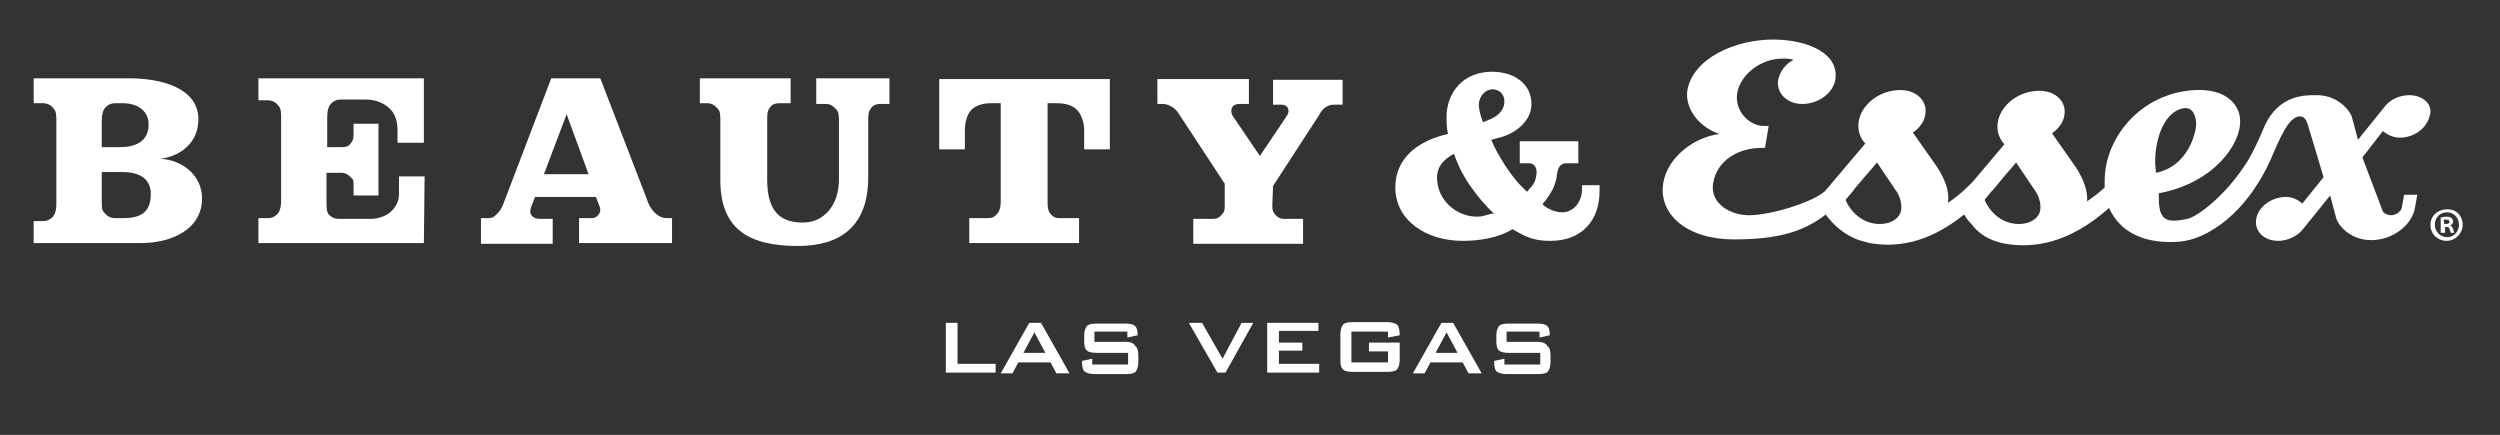 <svg version="1.1" id="Layer_1" xmlns="http://www.w3.org/2000/svg" xmlns:xlink="http://www.w3.org/1999/xlink" x="0px" y="0px" viewBox="0 0 341.5 59.4" style="enable-background:new 0 0 341.5 59.4;" xml:space="preserve">
<rect x="0" y="0" width="341.5" height="59.4" fill="#333333" stroke="none"/>
<title>Beauty &amp; Essex Las Vegas</title>
<g fill="#FFF">
	<g>
		<g>
			<g>
				<path d="M19.3,33.2H4.6v-3h1.3c0.6,0,1.1-0.3,1.4-0.7c0.3-0.4,0.4-1,0.4-1.7V16.5c0-0.7,0-1.3-0.4-1.7c-0.3-0.4-0.8-0.7-1.4-0.7
					H4.6v-3.4h13.1c4.3,0,9.4,1.3,9.4,5.6c0,3.1-2.3,5-5.2,5.4c2.9,0.1,5.7,2.2,5.7,5.4C27.6,31.4,23.3,33.2,19.3,33.2z M20.3,17
					c0-2-1.7-2.9-3.5-2.9h-1.1c-0.6,0-1.1,0.3-1.4,0.7s-0.4,1-0.4,1.7v3.6h2.5C18.4,20.1,20.3,19.4,20.3,17z M20.6,26.5
					c0-2.2-1.7-3-3.9-3h-2.8v4.2c0,0.7,0,1,0.4,1.4c0.3,0.4,0.8,0.7,1.4,0.7h1.1C19.1,29.8,20.6,29.1,20.6,26.5z"></path>
				<path d="M57.9,33.2H35.3v-3.4h1.3c0.6,0,1.1-0.3,1.4-0.7c0.3-0.4,0.4-1,0.4-1.7V16.1c0-0.7,0-1.3-0.4-1.7
					c-0.3-0.4-0.8-0.7-1.4-0.7h-1.3v-3h22.6v8.8h-3.6v-1.7c0-1.4-0.4-2.4-1.2-3.1c-0.7-0.6-1.8-1.1-3-1.1h-3.6
					c-0.6,0-1.1,0.3-1.4,0.7c-0.3,0.4-0.4,1-0.4,1.7v4.1h2c0.6,0,0.9-0.1,1.2-0.5s0.4-0.6,0.4-1.3v-1.4h3.4v9.8h-3.4v-1.4
					c0-0.6,0-0.8-0.4-1.1c-0.4-0.4-0.7-0.6-1.4-0.6h-1.9v3.9c0,0.7,0,1.4,0.3,1.8c0.4,0.4,0.8,0.6,1.5,0.6h4.2
					c1.1,0,2.1-0.4,2.7-0.9c0.6-0.5,1.2-1.4,1.2-2.4v-2.5H58L57.9,33.2L57.9,33.2z"></path>
				<path d="M65.7,33.2v-3.4h0.8c0.7,0,0.9-0.1,1.2-0.4c0.4-0.3,0.8-0.9,1-1.4l6.6-17.3H82l6.4,16.6c0.1,0.4,0.5,1.3,1.2,1.9
					c0.5,0.4,0.9,0.6,1.5,0.6h0.7v3.4H79.1v-3.4h1.5c0.4,0,0.7,0,1-0.3c0.4-0.4,0.5-0.8,0.3-1.3l-0.5-1.3h-8.3l-0.6,1.5
					c0,0.1-0.2,0.6,0.1,1c0.3,0.4,0.7,0.5,1.3,0.5h1.6v3.4h-9.8V33.2z M74.3,23.8h6.1l-3-8.2L74.3,23.8z"></path>
				<path d="M98.4,24.6v-8.1c0-0.8,0-1.3-0.4-1.7s-0.7-0.7-1.4-0.7h-1v-3.4H108v3.4h-1.5c-0.7,0-1.1,0.2-1.4,0.7
					c-0.3,0.4-0.3,0.9-0.3,1.7v8.1c0,4.8,2.3,5.8,4.9,5.8c2.8,0,4.9-2.3,4.9-5.9v-7.9c0-0.8,0-1.3-0.4-1.7s-0.7-0.7-1.4-0.7h-1.3
					v-3.5h10v3.5h-1.2c-0.7,0-1.1,0.2-1.4,0.7c-0.3,0.4-0.3,0.9-0.3,1.7v7.6c0,6.8-3.9,9.4-9.6,9.4C102.4,33.6,98.4,31.4,98.4,24.6z
					"></path>
				<path d="M151.6,10.8v9.6h-3.5v-2.7c0-0.9-0.4-2.2-1.1-2.8c-0.7-0.6-1.6-0.8-2.7-0.8h-1.2v13.3c0,0.7,0,1.2,0.3,1.7
					c0.4,0.5,0.7,0.7,1.4,0.7h2.6v3.4h-15v-3.4h2.5c0.7,0,1-0.2,1.4-0.7c0.3-0.4,0.4-0.9,0.4-1.7V14.1h-1.2c-1.1,0-2,0.2-2.7,0.8
					s-1,1.9-1,2.8v2.7h-3.5v-9.6C128.3,10.8,151.6,10.8,151.6,10.8z"></path>
				<path d="M173.8,27.9c0,0.7,0,0.9,0.3,1.3c0.4,0.5,0.7,0.7,1.4,0.7h2.5v3.4h-15v-3.4h2.6c0.7,0,1-0.2,1.4-0.7
					c0.3-0.4,0.3-0.5,0.3-1.3v-2.8l-6.3-9.6c-0.4-0.6-0.6-0.7-0.9-0.9c-0.4-0.2-0.7-0.4-1.3-0.4h-0.7v-3.4h12.5v3.4h-1.3
					c-0.4,0-0.8,0.1-1,0.5s-0.1,0.9,0.2,1.3l3.6,5.3l3.7-5.5c0.2-0.3,0.3-0.7,0.1-1.1c-0.2-0.3-0.5-0.4-0.9-0.4h-1.1v-3.4h9.5v3.4
					h-1.3c-0.4,0-0.8,0.2-1.1,0.4s-0.6,0.6-0.8,1l-6.3,9.7L173.8,27.9L173.8,27.9z"></path>
			</g>
			<g>
				<path d="M216.1,25.9c0,1.6-1.1,3.1-2.7,3.1c-1.1,0-2.2-0.6-2.7-1.1c0.5-0.6,0.8-1,1.2-1.7c0.4-0.6,0.6-1.4,0.7-1.8l0.1-0.7
					c0.1-0.4,0.1-0.6,0.3-0.9c0.2-0.3,0.5-0.5,0.9-0.5h1.7v-3h-8v3h1.3c0.5,0,1,0.4,1,1.2c0,0.6-0.2,1.6-0.9,2.2l-0.4,0.5
					c-1.3-1.2-2-2.1-3-3.6c-0.8-1.3-1.3-2.1-1.9-3.5l1.1-0.3c2.1-0.5,4.4-2.2,4.4-4.6c0-2.7-2.3-4.4-5.4-4.4c-3.9,0-6.2,2.8-6.2,6.2
					c0,0.9,0,1.4,0.2,2.3l-0.8,0.2c-3.6,1-6.4,3.3-6.4,7.1c0,4.5,4.2,7.3,9.2,7.3c2.3,0,4.9-0.4,6.8-1.6l0.7,0.4
					c1.6,0.9,2.7,1.2,4.5,1.2c4.3,0,6.7-2.8,6.7-6.8v-0.8h-2.4L216.1,25.9L216.1,25.9z M203.9,12.2c0.9,0,1.6,0.7,1.6,1.6
					c0,1.3-0.9,2.1-2.2,2.6l-0.7,0.3c-0.1-0.1-0.6-1.5-0.6-2.5C202.1,13.1,202.9,12.2,203.9,12.2z M203.7,29.2
					c-0.8,0.2-1.2,0.4-1.9,0.4c-3,0-5.5-2.4-5.5-5.3c0-1.6,0.9-2.5,2.3-3.3c0.5,1.4,1.1,2.7,2.1,4.2c1.1,1.6,2.3,3,3.4,4L203.7,29.2
					z"></path>
				<path d="M329.1,13c-1.3,0-2.6,0.6-3.3,1.5l-3.7,4.6l-0.8-3c-0.2-0.9-1.9-3.1-4.8-3.1c-1.4,0-5.2-0.2-7.2,4.3c0,0-1.2,3-2.4,4.9
					c-3,4.7-6.8,7.4-8.1,7.7c-2.5,0.5-3.9,0.5-3.9-2.7v-0.8c7.5-1.4,11.2-6.7,11.1-9.9c0-2.3-2.2-5-7.9-4
					c-6.5,1.2-10.7,6.9-10.6,12.4c0,0.2,0,0.4,0,0.7c-0.5,0.5-1.4,1.2-2.4,1.9c0.1-1.5-0.5-3-1.5-4.6l-3.3-4.7c0,0,1.5-0.9,1.7-2.5
					c0.3-1.8-1.2-3.3-3.4-3.3c-3.1,0-5.4,2.2-5.7,4.3c-0.3,1.9,0.9,3,0.9,3l-4.3,5.1c-0.3,0.3-1.6,1.7-3.4,2.9
					c0.2-1.6-0.4-3.2-1.5-4.9l-3.3-4.7c0,0,1.5-0.9,1.7-2.5c0.3-1.8-1.2-3.3-3.4-3.3c-3.1,0-5.4,2.2-5.7,4.3c-0.3,1.9,0.9,3,0.9,3
					l-5.5,6.5c-1.8,1.6-7.5,3.3-10.4,3.3c-2.4,0-5.3-1.5-4.9-4.3c0.5-3.3,3.6-4.9,6.6-4.9h0.5l0.5-3h-0.7c-1.9,0-4-2-3.6-4.5
					c0.4-2.4,3.1-4.7,6.2-4.7c0.6,0,1.1,0,1.5,0.2c-1,0.4-1.9,1.6-2.1,2.7c-0.3,1.8,1.2,3.3,3.3,3.3c2.2,0,4.2-1.5,4.5-3.3
					c0.6-3.5-3.6-5.5-8.5-5.5c-5.1,0-10.9,2.5-11.7,6.9c-0.4,2.5,1.6,5.1,4.4,6c-3.4,0.4-7.1,3.1-7.7,6.7c-0.7,4.3,3.3,7.7,9.6,7.7
					c5.7,0,9.4-0.9,12.6-3.4c1,1.4,2.3,2.5,3.8,3.2c0.6,0.3,1.4,0.5,2.2,0.7c3.4,0.6,7.8,0.2,12.9-3.9c0.3,0.5,0.6,0.9,1,1.3
					c0.9,1.2,2.3,2.3,4.7,2.7c3.6,0.6,8.5,0.1,14.1-4.9c1.5,3.4,5,5,9.7,4.6c3.4-0.3,9.2-3.5,12.8-12.2c1.4-3.3,2.4-4.9,3.6-4.9
					c0.8,0,1,1,1.1,1.3l2.1,7l-2.9,3.6c-0.6-0.5-1.3-0.9-2.2-0.9c-2,0-3.8,1.3-4.1,3c-0.3,1.7,1.1,3,3,3c1.3,0,2.7-0.7,3.3-1.5
					l3.8-4.7l0.8,3c0.2,1,1.9,3.1,4.8,3.1s5.6-2,6-4.5l0.3-1.7h-1.8l-0.3,1.7c-0.1,0.6-0.8,1.1-1.5,1.1c-0.4,0-0.9-0.2-1.1-0.5
					l-2.8-7.4l2.8-3.6c0.6,0.5,1.4,0.9,2.3,0.9c2,0,3.7-1.3,4.1-3C332.4,14.3,331,13,329.1,13z M275.4,22.2l2.7,4
					c0.5,0.8,0.7,1.7,0.6,2.5c-0.2,1.2-1.5,1.9-2.9,1.9c-2.3,0-4-1.6-4.7-3.3l0.8-1c0.6-0.6,1.1-1.3,1.7-2L275.4,22.2z M256.4,22.2
					l2.7,4c0.5,0.8,0.7,1.7,0.6,2.5c-0.2,1.2-1.5,1.9-2.9,1.9c-2.3,0-4-1.6-4.7-3.3c0.4-0.5,0.9-1,1.3-1.6l0,0L256.4,22.2z
					 M256.9,33.4L256.9,33.4L256.9,33.4L256.9,33.4z M275.4,33.4L275.4,33.4L275.4,33.4L275.4,33.4z M294.4,22.4
					c-0.1-2.7,0.9-7,3.8-7.6c1.1-0.2,1.7,0.6,1.8,2c0,1.6-1.3,6-5.5,6.8L294.4,22.4z"></path>
			</g>
		</g>
		<g>
			<path d="M336.4,30.7c0,1.2-1,2.2-2.2,2.2S332,32,332,30.7c0-1.2,1-2.1,2.2-2.1C335.5,28.5,336.4,29.5,336.4,30.7z M332.6,30.7
				c0,0.9,0.7,1.7,1.7,1.7c0.9,0,1.6-0.8,1.6-1.7s-0.7-1.7-1.6-1.7C333.3,29,332.6,29.7,332.6,30.7z M333.9,31.8h-0.5v-2.1
				c0.2,0,0.5-0.1,0.8-0.1c0.4,0,0.6,0.1,0.7,0.2c0.1,0.1,0.2,0.3,0.2,0.5s-0.2,0.4-0.4,0.5l0,0c0.2,0.1,0.3,0.2,0.4,0.5
				s0.1,0.5,0.2,0.5h-0.5c-0.1-0.1-0.1-0.3-0.2-0.5c0-0.2-0.2-0.3-0.4-0.3H334v0.8H333.9z M333.9,30.6h0.2c0.3,0,0.5-0.1,0.5-0.3
				s-0.1-0.3-0.5-0.3c-0.1,0-0.2,0-0.3,0L333.9,30.6L333.9,30.6z"></path>
		</g>
	</g>
	<g>
		<polygon points="130.8,44.1 129.2,44.1 129.2,50.9 136,50.9 136,49.7 130.8,49.7 		"></polygon>
		<path d="M140.6,44.1l-3.9,6.9h1.6l0.8-1.5h4.4l0.8,1.5h1.8l-3.9-6.9H140.6z M139.8,48.2l1.5-2.8l1.5,2.8H139.8z"></path>
		<path d="M153.8,46.7h-4.3v-1.4h4.5v0.8l1.4-0.3c0-0.6-0.1-1.1-0.4-1.3c-0.2-0.2-0.7-0.3-1.3-0.3h-3.9c-0.6,0-1.1,0.1-1.3,0.3
			s-0.4,0.7-0.4,1.3v0.8c0,0.6,0.1,1.1,0.4,1.3c0.2,0.2,0.7,0.3,1.3,0.3h4.3v1.6h-4.9V49l-1.4,0.3c0,0.7,0.1,1.2,0.3,1.4
			s0.7,0.4,1.4,0.4h4.3c0.6,0,1.1-0.1,1.3-0.3s0.4-0.7,0.4-1.3v-0.9c0-0.6-0.1-1.1-0.4-1.3C154.9,46.9,154.5,46.7,153.8,46.7z"></path>
		<polygon points="167,49 164.2,44.1 162.4,44.1 166.3,50.9 167.4,50.9 171.2,44.1 169.6,44.1 		"></polygon>
		<polygon points="174.7,47.9 177.9,47.9 177.9,46.8 174.7,46.8 174.7,45.2 180.1,45.2 180.1,44.1 173.1,44.1 173.1,50.9 
			180.2,50.9 180.2,49.7 174.7,49.7 		"></polygon>
		<path d="M191.2,45.8c0-0.7-0.1-1.1-0.3-1.4c-0.2-0.2-0.7-0.4-1.4-0.4h-4.7c-0.6,0-1.1,0.1-1.3,0.3s-0.4,0.7-0.4,1.3v3.6
			c0,0.6,0.1,1.1,0.4,1.3c0.2,0.2,0.7,0.3,1.3,0.3h4.7c0.6,0,1.1-0.1,1.3-0.3s0.4-0.7,0.4-1.3v-2.4H187V48h2.6v1.5h-5v-4.2h5v0.8
			L191.2,45.8z"></path>
		<path d="M196.9,44.1L193,51h1.6l0.8-1.5h4.4l0.8,1.5h1.8l-3.9-6.9H196.9z M196.1,48.2l1.5-2.8l1.5,2.8H196.1z"></path>
		<path d="M210.1,46.7h-4.3v-1.4h4.5v0.8l1.4-0.3c0-0.6-0.1-1.1-0.4-1.3c-0.2-0.2-0.7-0.3-1.3-0.3h-3.9c-0.6,0-1.1,0.1-1.3,0.3
			s-0.4,0.7-0.4,1.3v0.8c0,0.6,0.1,1.1,0.4,1.3c0.2,0.2,0.7,0.3,1.3,0.3h4.3v1.6h-4.9V49l-1.4,0.3c0,0.7,0.1,1.2,0.3,1.4
			s0.7,0.4,1.4,0.4h4.3c0.6,0,1.1-0.1,1.3-0.3s0.4-0.7,0.4-1.3v-0.9c0-0.6-0.1-1.1-0.4-1.3C211.2,46.9,210.7,46.7,210.1,46.7z"></path>
	</g>
</g>
</svg>